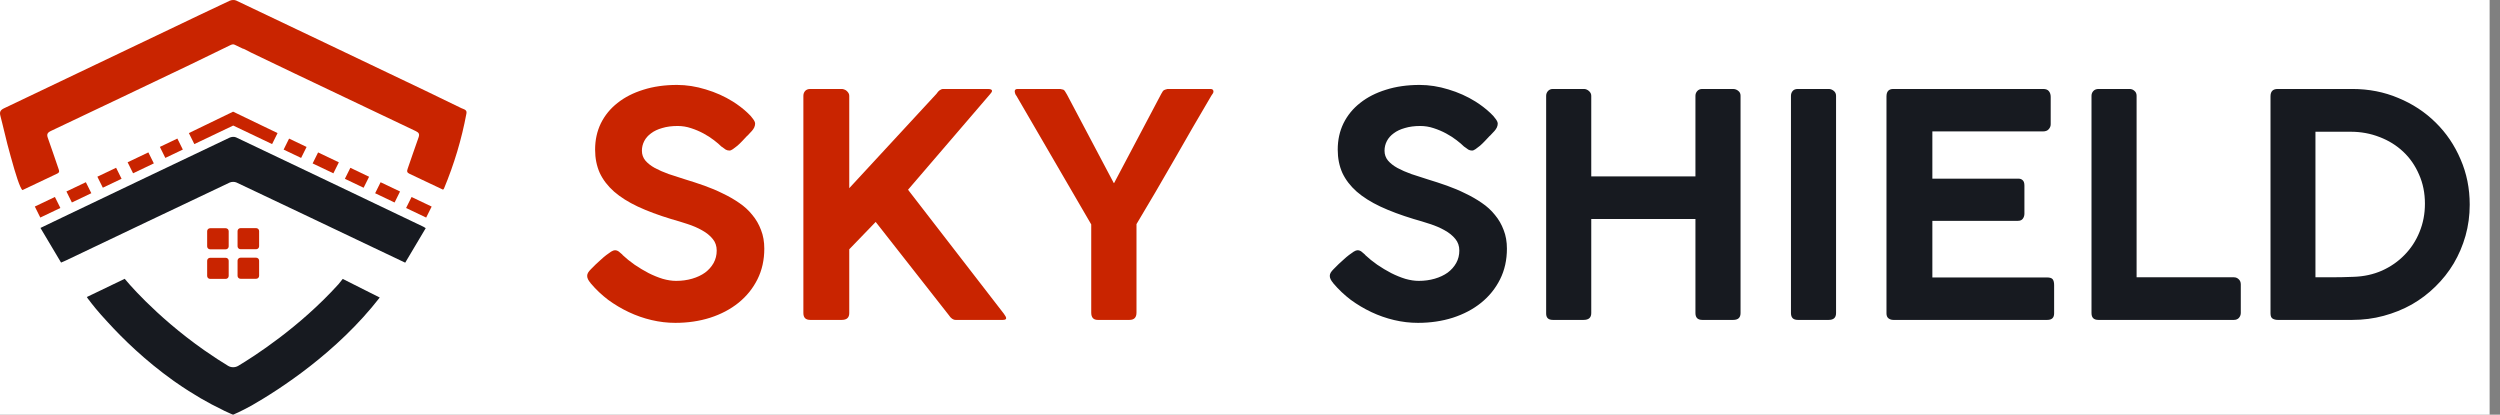 <?xml version="1.0" encoding="UTF-8"?>
<svg xmlns="http://www.w3.org/2000/svg" width="211" height="35" viewBox="0 0 211 35" fill="none">
  <rect x="0" y="0" width="211" height="35" fill="#808080" stroke="none"/>
  <rect width="210.125" height="35" fill="white"></rect>
  <g clip-path="url(#clip0_2662_1607)">
    <path d="M19.92 11.593C19.775 11.523 19.529 11.546 19.376 11.618C14.689 13.844 10.009 16.083 5.327 18.319C4.705 18.617 4.083 18.916 3.415 19.238C4.008 20.235 4.58 21.196 5.154 22.161C5.332 22.083 5.447 22.038 5.559 21.985C10.165 19.79 14.77 17.592 19.382 15.409C19.542 15.333 19.802 15.329 19.961 15.404C23.791 17.212 27.613 19.036 31.438 20.857C32.34 21.287 33.244 21.716 34.199 22.17C34.782 21.19 35.348 20.237 35.931 19.256C35.829 19.193 35.79 19.163 35.746 19.142C30.473 16.622 25.201 14.1 19.921 11.593H19.92Z" fill="#171A20"></path>
    <path d="M39.122 9.203C39.062 9.181 39.005 9.157 38.948 9.131H38.947L38.94 9.128C38.909 9.114 38.878 9.098 38.847 9.083L35.888 7.65C30.571 5.112 25.255 2.572 19.932 0.045C19.785 -0.025 19.541 -0.009 19.388 0.062C17.683 0.859 15.987 1.675 14.289 2.486C9.64 4.707 4.992 6.93 0.339 9.141C0.035 9.286 -0.052 9.449 0.03 9.764C0.09 9.994 0.147 10.225 0.204 10.456C0.225 10.543 0.279 10.768 0.356 11.081C0.533 11.814 0.711 12.548 0.921 13.272C0.927 13.292 0.934 13.312 0.94 13.332C1.295 14.629 1.688 15.899 1.896 16.044C2.925 15.554 3.872 15.099 4.824 14.654C5.053 14.547 4.997 14.413 4.935 14.237C4.632 13.374 4.351 12.503 4.039 11.643C3.929 11.34 3.996 11.195 4.297 11.052C8.226 9.192 12.15 7.32 16.073 5.447C17.19 4.913 18.301 4.367 19.414 3.824C19.56 3.752 19.699 3.703 19.832 3.787L20.486 4.101C20.549 4.111 20.612 4.139 20.681 4.174C20.854 4.264 21.026 4.354 21.199 4.442L24.807 6.172C28.234 7.805 31.662 9.438 35.092 11.066C35.356 11.191 35.428 11.322 35.324 11.605C35.001 12.487 34.714 13.382 34.398 14.267C34.324 14.473 34.368 14.579 34.565 14.669C34.993 14.863 35.416 15.072 35.84 15.274C36.362 15.521 36.884 15.768 37.395 16.009C37.442 15.954 37.464 15.938 37.472 15.917C38.324 13.869 38.962 11.759 39.366 9.582C39.408 9.356 39.299 9.269 39.122 9.203Z" fill="#C92400"></path>
    <path d="M19.049 19.262H17.737C17.597 19.262 17.484 19.373 17.484 19.51V20.795C17.484 20.932 17.597 21.043 17.737 21.043H19.049C19.189 21.043 19.302 20.932 19.302 20.795V19.51C19.302 19.373 19.189 19.262 19.049 19.262Z" fill="#C92400"></path>
    <path d="M21.616 19.253H20.303C20.164 19.253 20.05 19.364 20.05 19.501V20.787C20.05 20.924 20.164 21.035 20.303 21.035H21.616C21.756 21.035 21.869 20.924 21.869 20.787V19.501C21.869 19.364 21.756 19.253 21.616 19.253Z" fill="#C92400"></path>
    <path d="M21.616 21.748H20.303C20.164 21.748 20.05 21.86 20.05 21.996V23.282C20.05 23.419 20.164 23.53 20.303 23.53H21.616C21.756 23.53 21.869 23.419 21.869 23.282V21.996C21.869 21.86 21.756 21.748 21.616 21.748Z" fill="#C92400"></path>
    <path d="M19.049 21.757H17.737C17.597 21.757 17.484 21.868 17.484 22.005V23.291C17.484 23.428 17.597 23.539 17.737 23.539H19.049C19.189 23.539 19.302 23.428 19.302 23.291V22.005C19.302 21.868 19.189 21.757 19.049 21.757Z" fill="#C92400"></path>
    <path d="M28.927 23.539L28.573 23.982C25.257 27.647 21.39 30.11 20.109 30.876C19.843 31.034 19.507 31.034 19.243 30.872C18.936 30.686 18.636 30.497 18.344 30.307C17.977 30.059 17.611 29.813 17.245 29.565C12.982 26.576 10.524 23.53 10.524 23.53L8.557 24.479C8.151 24.673 7.744 24.869 7.329 25.067C7.387 25.159 7.407 25.203 7.439 25.238L7.496 25.303C7.744 25.639 8.274 26.319 9.119 27.219C10.372 28.592 12.247 30.427 14.626 32.123C14.66 32.147 14.693 32.17 14.726 32.193C14.76 32.217 14.793 32.24 14.827 32.264C15.591 32.798 16.306 33.247 16.94 33.617C17.543 33.967 18.168 34.301 18.818 34.611C18.85 34.629 18.883 34.647 18.915 34.664C19.368 34.88 19.64 34.988 19.67 34.999C19.67 34.999 19.671 35 19.672 35.001L19.67 34.999C19.67 34.999 19.673 34.999 19.675 34.999C19.709 34.986 20.276 34.754 21.237 34.225C23.615 32.863 28.453 29.741 32.05 25.112L28.925 23.54L28.927 23.539Z" fill="#171A20"></path>
    <path d="M7.247 15.378L5.606 16.161L6.067 17.089L7.708 16.306L7.247 15.378Z" fill="#C92400"></path>
    <path d="M9.799 14.159L8.217 14.914L8.679 15.842L10.261 15.088L9.799 14.159Z" fill="#C92400"></path>
    <path d="M14.969 11.694L13.493 12.398L13.954 13.327L15.431 12.623L14.969 11.694Z" fill="#C92400"></path>
    <path d="M12.522 12.861L10.771 13.696L11.232 14.625L12.983 13.79L12.522 12.861Z" fill="#C92400"></path>
    <path d="M4.634 16.624L2.939 17.432L3.401 18.361L5.096 17.552L4.634 16.624Z" fill="#C92400"></path>
    <path d="M32.123 15.381L31.662 16.309L33.303 17.092L33.764 16.163L32.123 15.381Z" fill="#C92400"></path>
    <path d="M29.57 14.163L29.108 15.092L30.69 15.846L31.151 14.918L29.57 14.163Z" fill="#C92400"></path>
    <path d="M24.399 11.697L23.938 12.626L25.414 13.33L25.876 12.402L24.399 11.697Z" fill="#C92400"></path>
    <path d="M26.847 12.864L26.386 13.793L28.137 14.628L28.599 13.7L26.847 12.864Z" fill="#C92400"></path>
    <path d="M34.736 16.627L34.274 17.555L35.969 18.363L36.431 17.435L34.736 16.627Z" fill="#C92400"></path>
    <path d="M23.426 11.232L19.673 9.425L15.941 11.232L16.402 12.161L19.683 10.596L22.965 12.161L23.426 11.232Z" fill="#C92400"></path>
  </g>
  <path d="M61.567 12.707C61.453 12.707 61.348 12.681 61.252 12.628C61.156 12.567 61.046 12.488 60.924 12.392L60.897 12.379C60.731 12.213 60.517 12.029 60.254 11.828C59.992 11.626 59.699 11.438 59.375 11.263C59.051 11.088 58.701 10.939 58.325 10.817C57.957 10.694 57.581 10.633 57.196 10.633C56.706 10.633 56.273 10.69 55.897 10.804C55.52 10.909 55.206 11.057 54.952 11.25C54.698 11.434 54.505 11.652 54.374 11.906C54.243 12.16 54.177 12.431 54.177 12.72C54.177 13.035 54.274 13.311 54.466 13.547C54.667 13.783 54.934 13.993 55.267 14.177C55.608 14.361 55.997 14.531 56.435 14.689C56.872 14.838 57.332 14.986 57.813 15.135C58.364 15.301 58.911 15.481 59.454 15.673C59.996 15.866 60.512 16.084 61.002 16.329C61.501 16.566 61.965 16.832 62.394 17.13C62.822 17.419 63.19 17.756 63.496 18.141C63.811 18.517 64.056 18.941 64.231 19.414C64.415 19.878 64.507 20.402 64.507 20.989C64.507 21.942 64.314 22.804 63.929 23.574C63.544 24.344 63.011 25.005 62.328 25.556C61.654 26.099 60.858 26.519 59.939 26.816C59.029 27.105 58.049 27.249 56.999 27.249C56.325 27.249 55.656 27.171 54.991 27.013C54.326 26.856 53.687 26.633 53.075 26.344C52.462 26.055 51.88 25.709 51.329 25.307C50.787 24.896 50.301 24.436 49.872 23.929V23.942L49.846 23.889C49.654 23.671 49.557 23.469 49.557 23.286C49.557 23.189 49.584 23.098 49.636 23.01C49.689 22.922 49.767 22.826 49.872 22.721L50.306 22.288C50.437 22.174 50.577 22.047 50.725 21.907C50.874 21.767 51.023 21.641 51.172 21.527C51.321 21.413 51.456 21.317 51.579 21.238C51.71 21.159 51.815 21.12 51.894 21.12C52.016 21.12 52.13 21.159 52.235 21.238C52.34 21.317 52.427 21.391 52.497 21.461L52.55 21.514H52.537C52.843 21.802 53.184 22.078 53.56 22.341C53.946 22.603 54.339 22.839 54.742 23.049C55.144 23.251 55.542 23.413 55.936 23.535C56.339 23.649 56.715 23.706 57.065 23.706C57.546 23.706 57.997 23.644 58.417 23.522C58.837 23.399 59.2 23.229 59.506 23.01C59.812 22.782 60.053 22.511 60.228 22.196C60.403 21.881 60.49 21.531 60.49 21.146C60.49 20.761 60.377 20.433 60.149 20.162C59.922 19.882 59.624 19.641 59.257 19.44C58.889 19.23 58.474 19.051 58.01 18.902C57.555 18.753 57.096 18.613 56.632 18.482C55.564 18.158 54.628 17.808 53.823 17.432C53.027 17.056 52.362 16.636 51.828 16.172C51.294 15.699 50.892 15.174 50.62 14.597C50.358 14.011 50.227 13.354 50.227 12.628C50.227 11.814 50.389 11.075 50.712 10.41C51.045 9.736 51.513 9.163 52.117 8.691C52.721 8.209 53.447 7.838 54.295 7.575C55.144 7.304 56.094 7.168 57.144 7.168C57.94 7.168 58.749 7.295 59.572 7.549C60.394 7.794 61.156 8.135 61.855 8.572C62.066 8.704 62.28 8.852 62.499 9.019C62.717 9.185 62.919 9.356 63.102 9.531C63.286 9.697 63.435 9.863 63.549 10.029C63.671 10.187 63.732 10.322 63.732 10.436C63.732 10.541 63.706 10.651 63.654 10.764C63.601 10.869 63.535 10.966 63.457 11.053L63.063 11.473V11.46C62.932 11.6 62.796 11.744 62.656 11.893C62.516 12.042 62.376 12.178 62.236 12.3C62.096 12.414 61.969 12.51 61.855 12.589C61.742 12.668 61.645 12.707 61.567 12.707ZM67.805 8.087C67.805 7.929 67.853 7.794 67.95 7.68C68.055 7.566 68.199 7.509 68.383 7.509H71.047C71.108 7.509 71.174 7.522 71.244 7.549C71.323 7.575 71.393 7.614 71.454 7.667C71.515 7.719 71.568 7.781 71.612 7.851C71.655 7.921 71.677 7.999 71.677 8.087V15.883L79.04 7.916C79.215 7.645 79.408 7.509 79.618 7.509H83.371C83.608 7.509 83.726 7.562 83.726 7.667C83.726 7.737 83.673 7.829 83.568 7.942L76.638 16.014L84.723 26.475C84.855 26.65 84.92 26.777 84.92 26.856C84.92 26.952 84.828 27 84.645 27H80.655C80.445 27 80.252 26.864 80.077 26.593L73.908 18.731L71.677 21.041V26.422C71.677 26.808 71.467 27 71.047 27H68.383C67.998 27 67.805 26.808 67.805 26.422V8.087ZM94.003 15.45H94.03L98.006 7.929C98.103 7.737 98.186 7.628 98.256 7.601C98.326 7.566 98.422 7.536 98.545 7.509H102.167C102.333 7.509 102.416 7.584 102.416 7.732C102.416 7.811 102.36 7.921 102.246 8.061C101.187 9.854 100.137 11.666 99.096 13.494C98.055 15.314 96.996 17.121 95.92 18.915V26.383C95.92 26.794 95.723 27 95.329 27H92.651C92.284 27 92.1 26.794 92.1 26.383V18.941L85.787 8.087C85.743 8.043 85.708 7.982 85.682 7.903C85.656 7.816 85.643 7.75 85.643 7.706C85.643 7.575 85.726 7.509 85.892 7.509H89.488C89.558 7.527 89.615 7.54 89.659 7.549C89.703 7.549 89.742 7.562 89.777 7.588C89.821 7.614 89.86 7.658 89.895 7.719C89.939 7.781 89.991 7.868 90.053 7.982L94.003 15.45Z" fill="#C92400"></path>
  <path d="M124.244 12.707C124.13 12.707 124.025 12.681 123.929 12.628C123.832 12.567 123.723 12.488 123.601 12.392L123.574 12.379C123.408 12.213 123.194 12.029 122.931 11.828C122.669 11.626 122.376 11.438 122.052 11.263C121.728 11.088 121.378 10.939 121.002 10.817C120.634 10.694 120.258 10.633 119.873 10.633C119.383 10.633 118.95 10.69 118.574 10.804C118.197 10.909 117.882 11.057 117.629 11.25C117.375 11.434 117.182 11.652 117.051 11.906C116.92 12.16 116.854 12.431 116.854 12.72C116.854 13.035 116.951 13.311 117.143 13.547C117.344 13.783 117.611 13.993 117.944 14.177C118.285 14.361 118.674 14.531 119.112 14.689C119.549 14.838 120.009 14.986 120.49 15.135C121.041 15.301 121.588 15.481 122.131 15.673C122.673 15.866 123.189 16.084 123.679 16.329C124.178 16.566 124.642 16.832 125.071 17.13C125.499 17.419 125.867 17.756 126.173 18.141C126.488 18.517 126.733 18.941 126.908 19.414C127.092 19.878 127.184 20.402 127.184 20.989C127.184 21.942 126.991 22.804 126.606 23.574C126.221 24.344 125.687 25.005 125.005 25.556C124.331 26.099 123.535 26.519 122.616 26.816C121.706 27.105 120.726 27.249 119.676 27.249C119.002 27.249 118.333 27.171 117.668 27.013C117.003 26.856 116.364 26.633 115.752 26.344C115.139 26.055 114.557 25.709 114.006 25.307C113.464 24.896 112.978 24.436 112.549 23.929V23.942L112.523 23.889C112.331 23.671 112.234 23.469 112.234 23.286C112.234 23.189 112.261 23.098 112.313 23.01C112.366 22.922 112.444 22.826 112.549 22.721L112.982 22.288C113.114 22.174 113.254 22.047 113.402 21.907C113.551 21.767 113.7 21.641 113.849 21.527C113.997 21.413 114.133 21.317 114.256 21.238C114.387 21.159 114.492 21.12 114.571 21.12C114.693 21.12 114.807 21.159 114.912 21.238C115.017 21.317 115.104 21.391 115.174 21.461L115.227 21.514H115.214C115.52 21.802 115.861 22.078 116.237 22.341C116.622 22.603 117.016 22.839 117.419 23.049C117.821 23.251 118.219 23.413 118.613 23.535C119.016 23.649 119.392 23.706 119.742 23.706C120.223 23.706 120.674 23.644 121.094 23.522C121.514 23.399 121.877 23.229 122.183 23.01C122.489 22.782 122.73 22.511 122.905 22.196C123.08 21.881 123.167 21.531 123.167 21.146C123.167 20.761 123.054 20.433 122.826 20.162C122.599 19.882 122.301 19.641 121.934 19.44C121.566 19.23 121.151 19.051 120.687 18.902C120.232 18.753 119.772 18.613 119.309 18.482C118.241 18.158 117.305 17.808 116.5 17.432C115.704 17.056 115.039 16.636 114.505 16.172C113.971 15.699 113.569 15.174 113.297 14.597C113.035 14.011 112.904 13.354 112.904 12.628C112.904 11.814 113.066 11.075 113.389 10.41C113.722 9.736 114.19 9.163 114.794 8.691C115.397 8.209 116.124 7.838 116.972 7.575C117.821 7.304 118.771 7.168 119.821 7.168C120.617 7.168 121.426 7.295 122.249 7.549C123.071 7.794 123.832 8.135 124.532 8.572C124.742 8.704 124.957 8.852 125.176 9.019C125.394 9.185 125.596 9.356 125.779 9.531C125.963 9.697 126.112 9.863 126.226 10.029C126.348 10.187 126.409 10.322 126.409 10.436C126.409 10.541 126.383 10.651 126.331 10.764C126.278 10.869 126.212 10.966 126.134 11.053L125.74 11.473V11.46C125.609 11.6 125.473 11.744 125.333 11.893C125.193 12.042 125.053 12.178 124.913 12.3C124.773 12.414 124.646 12.51 124.532 12.589C124.419 12.668 124.322 12.707 124.244 12.707ZM130.495 8.087C130.495 7.938 130.543 7.807 130.64 7.693C130.745 7.571 130.885 7.509 131.06 7.509H133.685C133.833 7.509 133.973 7.566 134.105 7.68C134.236 7.794 134.302 7.929 134.302 8.087V14.886H143.095V8.087C143.095 7.929 143.148 7.794 143.253 7.68C143.358 7.566 143.498 7.509 143.673 7.509H146.258C146.433 7.509 146.582 7.562 146.705 7.667C146.836 7.763 146.902 7.899 146.902 8.074V26.422C146.902 26.808 146.696 27 146.285 27H143.673C143.288 27 143.095 26.808 143.095 26.422V18.482H134.302V26.422C134.302 26.808 134.087 27 133.658 27H131.06C130.683 27 130.495 26.821 130.495 26.462V8.087ZM151.157 8.087C151.157 7.929 151.205 7.794 151.301 7.68C151.398 7.566 151.542 7.509 151.734 7.509H154.346C154.495 7.509 154.635 7.562 154.766 7.667C154.898 7.772 154.963 7.912 154.963 8.087V26.422C154.963 26.808 154.758 27 154.346 27H151.734C151.349 27 151.157 26.808 151.157 26.422V8.087ZM159.219 8.139C159.219 7.719 159.411 7.509 159.796 7.509H172.449C172.676 7.509 172.838 7.575 172.934 7.706C173.031 7.829 173.079 7.986 173.079 8.179V10.489C173.079 10.646 173.022 10.786 172.908 10.909C172.803 11.031 172.641 11.092 172.423 11.092H163.091V15.082H170.283C170.458 15.065 170.598 15.104 170.703 15.201C170.808 15.288 170.861 15.441 170.861 15.66V18.036C170.861 18.193 170.817 18.333 170.729 18.456C170.642 18.578 170.502 18.639 170.309 18.639H163.091V23.417H172.764C173.009 23.417 173.171 23.469 173.249 23.574C173.328 23.679 173.368 23.841 173.368 24.06V26.449C173.368 26.816 173.175 27 172.79 27H159.796C159.639 27 159.503 26.956 159.389 26.869C159.276 26.781 159.219 26.641 159.219 26.449V8.139ZM176.523 8.087C176.523 7.929 176.575 7.794 176.68 7.68C176.785 7.566 176.934 7.509 177.127 7.509H179.738C179.896 7.509 180.032 7.562 180.145 7.667C180.268 7.763 180.329 7.903 180.329 8.087V23.404H188.545C188.703 23.404 188.838 23.461 188.952 23.574C189.066 23.679 189.123 23.824 189.123 24.008V26.409C189.123 26.567 189.07 26.707 188.965 26.829C188.86 26.943 188.72 27 188.545 27H177.1C176.715 27 176.523 26.808 176.523 26.422V8.087ZM208.444 17.274C208.444 18.184 208.326 19.059 208.09 19.899C207.854 20.731 207.521 21.509 207.092 22.236C206.664 22.953 206.147 23.605 205.544 24.191C204.949 24.777 204.284 25.281 203.549 25.701C202.814 26.112 202.022 26.431 201.173 26.659C200.333 26.886 199.454 27 198.535 27H192.235C192.077 27 191.937 26.965 191.815 26.895C191.692 26.825 191.631 26.676 191.631 26.449V8.126C191.631 7.715 191.832 7.509 192.235 7.509H198.535C199.926 7.509 201.221 7.763 202.42 8.271C203.627 8.769 204.677 9.461 205.57 10.344C206.462 11.219 207.162 12.252 207.67 13.442C208.186 14.623 208.444 15.901 208.444 17.274ZM195.424 11.119V23.404H196.671C197.327 23.404 197.984 23.391 198.64 23.364C199.506 23.338 200.307 23.163 201.042 22.839C201.777 22.507 202.411 22.065 202.945 21.514C203.487 20.962 203.907 20.319 204.205 19.584C204.511 18.841 204.664 18.044 204.664 17.196C204.664 16.294 204.498 15.472 204.166 14.728C203.842 13.976 203.396 13.332 202.827 12.799C202.258 12.265 201.593 11.854 200.832 11.565C200.071 11.268 199.261 11.119 198.404 11.119H195.424Z" fill="#171A20"></path>
  <defs>
    <clipPath id="clip0_2662_1607">
      <rect width="39.375" height="35" fill="white"></rect>
    </clipPath>
  </defs>
</svg>
